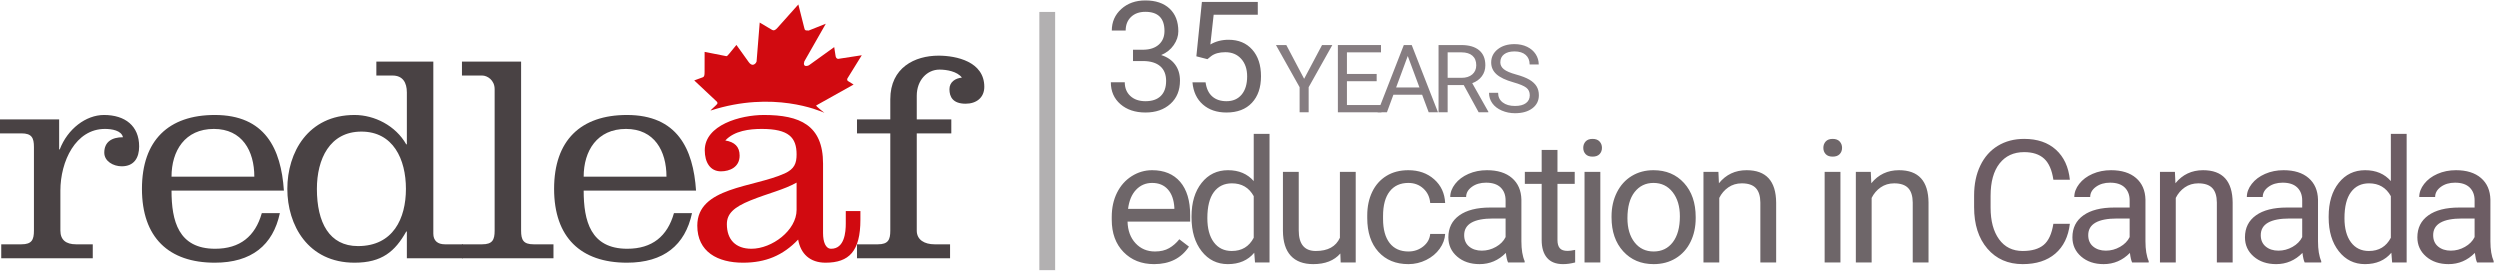<svg xmlns="http://www.w3.org/2000/svg" width="277" height="30" viewBox="0 0 277 30">
  <g fill="none" fill-rule="evenodd">
    <path fill="#6E6669" d="M127.876 29.265C126.488 29.265 125.358 28.818 124.488 27.925 123.617 27.031 123.181 25.836 123.181 24.34L123.181 24.024C123.181 23.029 123.375 22.14 123.763 21.358 124.152 20.576 124.694 19.963 125.391 19.521 126.089 19.079 126.844 18.858 127.658 18.858 128.99 18.858 130.024 19.288 130.763 20.147 131.501 21.007 131.87 22.237 131.87 23.839L131.87 24.553 124.932 24.553C124.958 25.542 125.253 26.342 125.817 26.951 126.382 27.56 127.1 27.864 127.971 27.864 128.589 27.864 129.113 27.741 129.542 27.493 129.971 27.246 130.346 26.918 130.668 26.51L131.737 27.326C130.879 28.619 129.592 29.265 127.876 29.265zM127.658 20.268C126.951 20.268 126.358 20.52 125.879 21.024 125.399 21.528 125.103 22.234 124.989 23.143L130.119 23.143 130.119 23.013C130.068 22.142 129.829 21.466 129.4 20.987 128.971 20.508 128.39 20.268 127.658 20.268zM132.023 23.978C132.023 22.438 132.396 21.2 133.14 20.263 133.884 19.326 134.859 18.858 136.065 18.858 137.263 18.858 138.213 19.26 138.913 20.064L138.913 14.833 140.664 14.833 140.664 29.079 139.055 29.079 138.97 28.004C138.27 28.844 137.295 29.265 136.046 29.265 134.859 29.265 133.892 28.789 133.145 27.837 132.397 26.884 132.023 25.641 132.023 24.108L132.023 23.978zM133.774 24.173C133.774 25.311 134.014 26.201 134.493 26.844 134.973 27.487 135.636 27.809 136.481 27.809 137.592 27.809 138.402 27.32 138.913 26.343L138.913 21.733C138.39 20.787 137.585 20.314 136.5 20.314 135.642 20.314 134.973 20.639 134.493 21.288 134.014 21.937 133.774 22.899 133.774 24.173zM148.509 28.087C147.828 28.872 146.828 29.265 145.509 29.265 144.418 29.265 143.586 28.954 143.015 28.333 142.444 27.711 142.155 26.792 142.149 25.573L142.149 19.044 143.9 19.044 143.9 25.527C143.9 27.048 144.531 27.809 145.793 27.809 147.131 27.809 148.02 27.32 148.462 26.343L148.462 19.044 150.213 19.044 150.213 29.079 148.547 29.079 148.509 28.087zM156.053 27.864C156.678 27.864 157.224 27.679 157.691 27.308 158.158 26.937 158.417 26.473 158.467 25.917L160.123 25.917C160.092 26.492 159.89 27.039 159.517 27.558 159.145 28.078 158.648 28.492 158.027 28.801 157.405 29.11 156.748 29.265 156.053 29.265 154.659 29.265 153.55 28.809 152.727 27.897 151.903 26.985 151.491 25.737 151.491 24.154L151.491 23.867C151.491 22.89 151.674 22.021 152.041 21.26 152.406 20.5 152.932 19.909 153.616 19.489 154.301 19.068 155.11 18.858 156.044 18.858 157.192 18.858 158.147 19.195 158.907 19.869 159.667 20.543 160.073 21.418 160.123 22.494L158.467 22.494C158.417 21.845 158.166 21.311 157.714 20.894 157.263 20.477 156.707 20.268 156.044 20.268 155.154 20.268 154.465 20.582 153.976 21.209 153.487 21.837 153.242 22.744 153.242 23.932L153.242 24.256C153.242 25.413 153.486 26.303 153.971 26.928 154.457 27.552 155.151 27.864 156.053 27.864zM167.094 29.079C166.993 28.882 166.911 28.529 166.848 28.022 166.034 28.851 165.062 29.265 163.933 29.265 162.923 29.265 162.095 28.985 161.449 28.426 160.802 27.866 160.479 27.156 160.479 26.297 160.479 25.252 160.884 24.44 161.695 23.862 162.506 23.284 163.646 22.995 165.116 22.995L166.82 22.995 166.82 22.206C166.82 21.607 166.637 21.129 166.271 20.773 165.905 20.418 165.365 20.24 164.652 20.24 164.028 20.24 163.504 20.395 163.081 20.704 162.658 21.013 162.447 21.387 162.447 21.826L160.687 21.826C160.687 21.325 160.868 20.841 161.231 20.375 161.594 19.908 162.086 19.538 162.707 19.266 163.329 18.994 164.012 18.858 164.756 18.858 165.936 18.858 166.861 19.147 167.53 19.725 168.198 20.303 168.546 21.1 168.571 22.114L168.571 26.733C168.571 27.654 168.691 28.387 168.93 28.931L168.93 29.079 167.094 29.079zM164.189 27.772C164.737 27.772 165.258 27.633 165.75 27.354 166.242 27.076 166.599 26.714 166.82 26.269L166.82 24.21 165.447 24.21C163.302 24.21 162.23 24.825 162.23 26.056 162.23 26.594 162.412 27.014 162.778 27.317 163.144 27.62 163.614 27.772 164.189 27.772zM172.568 16.613L172.568 19.044 174.479 19.044 174.479 20.37 172.568 20.37 172.568 26.594C172.568 26.996 172.653 27.297 172.823 27.498 172.993 27.699 173.284 27.799 173.694 27.799 173.896 27.799 174.173 27.762 174.527 27.688L174.527 29.079C174.066 29.203 173.618 29.265 173.183 29.265 172.4 29.265 171.811 29.033 171.413 28.569 171.015 28.106 170.817 27.447 170.817 26.594L170.817 20.37 168.952 20.37 168.952 19.044 170.817 19.044 170.817 16.613 172.568 16.613zM177.317 29.079L175.566 29.079 175.566 19.044 177.317 19.044 177.317 29.079zM175.424 16.382C175.424 16.103 175.511 15.868 175.684 15.677 175.858 15.485 176.115 15.389 176.456 15.389 176.796 15.389 177.055 15.485 177.232 15.677 177.408 15.868 177.497 16.103 177.497 16.382 177.497 16.66 177.408 16.892 177.232 17.077 177.055 17.263 176.796 17.355 176.456 17.355 176.115 17.355 175.858 17.263 175.684 17.077 175.511 16.892 175.424 16.66 175.424 16.382zM178.559 23.969C178.559 22.986 178.757 22.101 179.151 21.316 179.545 20.531 180.094 19.925 180.798 19.498 181.501 19.071 182.304 18.858 183.206 18.858 184.601 18.858 185.729 19.331 186.59 20.277 187.451 21.223 187.882 22.482 187.882 24.052L187.882 24.173C187.882 25.15 187.691 26.026 187.309 26.802 186.928 27.578 186.382 28.183 185.672 28.616 184.962 29.049 184.147 29.265 183.225 29.265 181.837 29.265 180.713 28.792 179.851 27.846 178.99 26.9 178.559 25.648 178.559 24.089L178.559 23.969zM180.32 24.173C180.32 25.286 180.583 26.179 181.11 26.853 181.637 27.527 182.342 27.864 183.225 27.864 184.115 27.864 184.822 27.523 185.346 26.839 185.869 26.156 186.131 25.199 186.131 23.969 186.131 22.868 185.865 21.976 185.331 21.293 184.798 20.61 184.09 20.268 183.206 20.268 182.342 20.268 181.645 20.605 181.115 21.279 180.585 21.953 180.32 22.918 180.32 24.173zM190.4 19.044L190.457 20.305C191.239 19.34 192.261 18.858 193.523 18.858 195.688 18.858 196.779 20.055 196.798 22.448L196.798 29.079 195.047 29.079 195.047 22.438C195.041 21.715 194.872 21.18 194.541 20.834 194.21 20.487 193.694 20.314 192.993 20.314 192.426 20.314 191.927 20.463 191.498 20.76 191.069 21.056 190.734 21.446 190.495 21.928L190.495 29.079 188.744 29.079 188.744 19.044 190.4 19.044zM203.921 29.079L202.17 29.079 202.17 19.044 203.921 19.044 203.921 29.079zM202.028 16.382C202.028 16.103 202.115 15.868 202.288 15.677 202.462 15.485 202.719 15.389 203.06 15.389 203.401 15.389 203.659 15.485 203.836 15.677 204.012 15.868 204.101 16.103 204.101 16.382 204.101 16.66 204.012 16.892 203.836 17.077 203.659 17.263 203.401 17.355 203.06 17.355 202.719 17.355 202.462 17.263 202.288 17.077 202.115 16.892 202.028 16.66 202.028 16.382zM207.283 19.044L207.34 20.305C208.123 19.34 209.145 18.858 210.407 18.858 212.571 18.858 213.663 20.055 213.681 22.448L213.681 29.079 211.931 29.079 211.931 22.438C211.924 21.715 211.755 21.18 211.424 20.834 211.093 20.487 210.577 20.314 209.877 20.314 209.309 20.314 208.81 20.463 208.381 20.76 207.952 21.056 207.618 21.446 207.378 21.928L207.378 29.079 205.627 29.079 205.627 19.044 207.283 19.044z"/>
    <path fill="#6D5D64" d="M229.341 24.794C229.171 26.223 228.633 27.325 227.728 28.101 226.822 28.877 225.618 29.265 224.117 29.265 222.489 29.265 221.184 28.693 220.203 27.549 219.222 26.405 218.731 24.875 218.731 22.958L218.731 21.659C218.731 20.404 218.96 19.3 219.418 18.348 219.875 17.396 220.523 16.664 221.363 16.154 222.202 15.644 223.174 15.389 224.278 15.389 225.741 15.389 226.915 15.789 227.799 16.59 228.682 17.391 229.196 18.499 229.341 19.915L227.514 19.915C227.357 18.84 227.014 18.06 226.488 17.578 225.961 17.096 225.224 16.855 224.278 16.855 223.117 16.855 222.206 17.275 221.547 18.116 220.888 18.957 220.558 20.154 220.558 21.706L220.558 23.013C220.558 24.479 220.87 25.644 221.495 26.51 222.12 27.376 222.994 27.809 224.117 27.809 225.126 27.809 225.901 27.585 226.44 27.136 226.98 26.688 227.338 25.907 227.514 24.794L229.341 24.794zM236.24 29.079C236.139 28.882 236.057 28.529 235.994 28.022 235.18 28.851 234.208 29.265 233.079 29.265 232.069 29.265 231.241 28.985 230.594 28.426 229.948 27.866 229.624 27.156 229.624 26.297 229.624 25.252 230.03 24.44 230.84 23.862 231.651 23.284 232.792 22.995 234.262 22.995L235.965 22.995 235.965 22.206C235.965 21.607 235.782 21.129 235.417 20.773 235.051 20.418 234.511 20.24 233.798 20.24 233.173 20.24 232.65 20.395 232.227 20.704 231.804 21.013 231.593 21.387 231.593 21.826L229.832 21.826C229.832 21.325 230.014 20.841 230.377 20.375 230.739 19.908 231.231 19.538 231.853 19.266 232.475 18.994 233.158 18.858 233.902 18.858 235.082 18.858 236.006 19.147 236.675 19.725 237.344 20.303 237.691 21.1 237.716 22.114L237.716 26.733C237.716 27.654 237.836 28.387 238.076 28.931L238.076 29.079 236.24 29.079zM233.334 27.772C233.883 27.772 234.404 27.633 234.896 27.354 235.388 27.076 235.745 26.714 235.965 26.269L235.965 24.21 234.593 24.21C232.448 24.21 231.375 24.825 231.375 26.056 231.375 26.594 231.558 27.014 231.924 27.317 232.29 27.62 232.76 27.772 233.334 27.772zM240.98 19.044L241.037 20.305C241.819 19.34 242.841 18.858 244.103 18.858 246.268 18.858 247.359 20.055 247.378 22.448L247.378 29.079 245.627 29.079 245.627 22.438C245.621 21.715 245.452 21.18 245.121 20.834 244.79 20.487 244.274 20.314 243.573 20.314 243.006 20.314 242.507 20.463 242.078 20.76 241.649 21.056 241.314 21.446 241.075 21.928L241.075 29.079 239.324 29.079 239.324 19.044 240.98 19.044zM255.358 29.079C255.257 28.882 255.175 28.529 255.112 28.022 254.298 28.851 253.326 29.265 252.197 29.265 251.187 29.265 250.359 28.985 249.713 28.426 249.066 27.866 248.742 27.156 248.742 26.297 248.742 25.252 249.148 24.44 249.959 23.862 250.769 23.284 251.91 22.995 253.38 22.995L255.084 22.995 255.084 22.206C255.084 21.607 254.901 21.129 254.535 20.773 254.169 20.418 253.629 20.24 252.916 20.24 252.291 20.24 251.768 20.395 251.345 20.704 250.922 21.013 250.711 21.387 250.711 21.826L248.95 21.826C248.95 21.325 249.132 20.841 249.495 20.375 249.858 19.908 250.35 19.538 250.971 19.266 251.593 18.994 252.276 18.858 253.02 18.858 254.2 18.858 255.125 19.147 255.793 19.725 256.462 20.303 256.809 21.1 256.835 22.114L256.835 26.733C256.835 27.654 256.954 28.387 257.194 28.931L257.194 29.079 255.358 29.079zM252.452 27.772C253.001 27.772 253.522 27.633 254.014 27.354 254.506 27.076 254.863 26.714 255.084 26.269L255.084 24.21 253.711 24.21C251.566 24.21 250.493 24.825 250.493 26.056 250.493 26.594 250.676 27.014 251.042 27.317 251.408 27.62 251.878 27.772 252.452 27.772zM258.016 23.978C258.016 22.438 258.388 21.2 259.133 20.263 259.877 19.326 260.852 18.858 262.057 18.858 263.256 18.858 264.206 19.26 264.906 20.064L264.906 14.833 266.657 14.833 266.657 29.079 265.048 29.079 264.963 28.004C264.263 28.844 263.288 29.265 262.038 29.265 260.852 29.265 259.885 28.789 259.138 27.837 258.39 26.884 258.016 25.641 258.016 24.108L258.016 23.978zM259.767 24.173C259.767 25.311 260.007 26.201 260.486 26.844 260.966 27.487 261.628 27.809 262.474 27.809 263.584 27.809 264.395 27.32 264.906 26.343L264.906 21.733C264.383 20.787 263.578 20.314 262.493 20.314 261.635 20.314 260.966 20.639 260.486 21.288 260.007 21.937 259.767 22.899 259.767 24.173zM274.46 29.079C274.359 28.882 274.277 28.529 274.214 28.022 273.4 28.851 272.428 29.265 271.299 29.265 270.289 29.265 269.461 28.985 268.815 28.426 268.168 27.866 267.844 27.156 267.844 26.297 267.844 25.252 268.25 24.44 269.061 23.862 269.871 23.284 271.012 22.995 272.482 22.995L274.186 22.995 274.186 22.206C274.186 21.607 274.003 21.129 273.637 20.773 273.271 20.418 272.731 20.24 272.018 20.24 271.393 20.24 270.87 20.395 270.447 20.704 270.024 21.013 269.813 21.387 269.813 21.826L268.052 21.826C268.052 21.325 268.234 20.841 268.597 20.375 268.96 19.908 269.452 19.538 270.073 19.266 270.695 18.994 271.378 18.858 272.122 18.858 273.302 18.858 274.227 19.147 274.896 19.725 275.565 20.303 275.912 21.1 275.937 22.114L275.937 26.733C275.937 27.654 276.058 28.387 276.297 28.931L276.297 29.079 274.46 29.079zM271.554 27.772C272.103 27.772 272.624 27.633 273.116 27.354 273.608 27.076 273.965 26.714 274.186 26.269L274.186 24.21 272.813 24.21C270.668 24.21 269.595 24.825 269.595 26.056 269.595 26.594 269.778 27.014 270.144 27.317 270.51 27.62 270.98 27.772 271.554 27.772z"/>
    <path fill="#6E6669" fill-rule="nonzero" d="M125.537,5.51 L126.691,5.51 C127.416,5.499 127.986,5.308 128.401,4.937 C128.816,4.566 129.024,4.066 129.024,3.435 C129.024,2.018 128.318,1.31 126.907,1.31 C126.243,1.31 125.713,1.499 125.317,1.878 C124.922,2.257 124.724,2.76 124.724,3.385 L123.188,3.385 C123.188,2.428 123.538,1.632 124.238,0.998 C124.938,0.365 125.828,0.048 126.907,0.048 C128.047,0.048 128.941,0.35 129.588,0.953 C130.236,1.556 130.559,2.394 130.559,3.468 C130.559,3.994 130.389,4.503 130.049,4.995 C129.708,5.488 129.245,5.856 128.658,6.099 C129.322,6.31 129.836,6.658 130.198,7.145 C130.561,7.632 130.742,8.227 130.742,8.93 C130.742,10.015 130.388,10.875 129.679,11.511 C128.971,12.148 128.05,12.466 126.915,12.466 C125.781,12.466 124.858,12.159 124.147,11.545 C123.436,10.93 123.08,10.12 123.08,9.113 L124.624,9.113 C124.624,9.749 124.832,10.258 125.247,10.64 C125.662,11.022 126.218,11.213 126.915,11.213 C127.657,11.213 128.224,11.019 128.617,10.632 C129.01,10.244 129.206,9.688 129.206,8.963 C129.206,8.26 128.99,7.721 128.559,7.344 C128.127,6.968 127.505,6.774 126.691,6.763 L125.537,6.763 L125.537,5.51 Z M132.556,6.24 L133.17,0.214 L139.363,0.214 L139.363,1.633 L134.473,1.633 L134.108,4.929 C134.7,4.58 135.373,4.406 136.125,4.406 C137.226,4.406 138.101,4.77 138.748,5.498 C139.396,6.225 139.719,7.209 139.719,8.448 C139.719,9.694 139.383,10.674 138.711,11.391 C138.039,12.108 137.099,12.466 135.893,12.466 C134.825,12.466 133.953,12.17 133.278,11.578 C132.603,10.986 132.218,10.167 132.124,9.121 L133.577,9.121 C133.671,9.813 133.917,10.334 134.316,10.685 C134.714,11.037 135.24,11.213 135.893,11.213 C136.607,11.213 137.167,10.969 137.574,10.482 C137.98,9.995 138.184,9.323 138.184,8.465 C138.184,7.657 137.964,7.008 137.524,6.519 C137.084,6.029 136.499,5.784 135.768,5.784 C135.099,5.784 134.573,5.931 134.191,6.224 L133.784,6.556 L132.556,6.24 Z"/>
    <polygon fill="#867D81" points="144.498 8.732 146.482 4.991 147.621 4.991 144.999 9.663 144.999 12.442 143.997 12.442 143.997 9.663 141.375 4.991 142.524 4.991"/>
    <polygon fill="#867D81" points="152.535 8.998 149.24 8.998 149.24 11.638 153.067 11.638 153.067 12.442 148.237 12.442 148.237 4.991 153.015 4.991 153.015 5.8 149.24 5.8 149.24 8.194 152.535 8.194"/>
    <path fill="#867D81" d="M157.573 10.497L154.388 10.497 153.672 12.442 152.638 12.442 155.542 4.991 156.419 4.991 159.328 12.442 158.299 12.442 157.573 10.497zM154.691 9.689L157.275 9.689 155.98 6.204 154.691 9.689zM162.185 9.428L160.399 9.428 160.399 12.442 159.391 12.442 159.391 4.991 161.908 4.991C162.764 4.991 163.423 5.182 163.884 5.564 164.346 5.946 164.576 6.502 164.576 7.232 164.576 7.696 164.448 8.101 164.192 8.445 163.937 8.79 163.581 9.047 163.125 9.218L164.911 12.381 164.911 12.442 163.835 12.442 162.185 9.428zM160.399 8.624L161.939 8.624C162.437 8.624 162.833 8.498 163.127 8.246 163.421 7.993 163.569 7.655 163.569 7.232 163.569 6.772 163.428 6.419 163.148 6.173 162.868 5.927 162.463 5.803 161.934 5.8L160.399 5.8 160.399 8.624zM167.688 9.121C166.828 8.879 166.202 8.581 165.81 8.228 165.419 7.875 165.223 7.439 165.223 6.92 165.223 6.333 165.462 5.848 165.941 5.464 166.419 5.081 167.042 4.889 167.808 4.889 168.33 4.889 168.795 4.988 169.204 5.185 169.613 5.383 169.93 5.656 170.155 6.004 170.379 6.352 170.492 6.733 170.492 7.145L169.484 7.145C169.484 6.695 169.338 6.341 169.045 6.084 168.753 5.826 168.34 5.697 167.808 5.697 167.313 5.697 166.928 5.804 166.651 6.017 166.374 6.23 166.236 6.526 166.236 6.905 166.236 7.209 166.367 7.465 166.63 7.675 166.893 7.885 167.34 8.077 167.972 8.251 168.604 8.425 169.098 8.617 169.455 8.826 169.812 9.036 170.077 9.281 170.249 9.561 170.421 9.841 170.507 10.17 170.507 10.548 170.507 11.152 170.267 11.636 169.787 11.999 169.306 12.363 168.664 12.544 167.86 12.544 167.338 12.544 166.85 12.446 166.398 12.25 165.945 12.054 165.596 11.785 165.351 11.444 165.105 11.103 164.983 10.716 164.983 10.282L165.991 10.282C165.991 10.733 166.16 11.088 166.499 11.349 166.839 11.61 167.292 11.741 167.86 11.741 168.389 11.741 168.795 11.635 169.076 11.424 169.359 11.212 169.499 10.924 169.499 10.559 169.499 10.194 169.369 9.911 169.108 9.712 168.847 9.512 168.373 9.315 167.688 9.121z"/>
    <path fill="#494244" d="M6.553 16.552L6.622 16.552C7.485 14.285 9.52 12.74 11.52 12.74 13.866 12.74 15.417 13.956 15.417 16.224 15.417 17.472 14.866 18.426 13.486 18.426 12.555 18.426 11.554 17.867 11.554 16.914 11.554 15.731 12.382 15.205 13.624 15.205 13.452 14.449 12.382 14.285 11.624 14.285 8.381 14.285 6.691 17.867 6.691 21.12L6.691 25.557C6.691 26.576 7.312 27.069 8.416 27.069L10.278 27.069 10.278 28.614.138 28.614.138 27.069 2.38 27.069C3.518 27.069 3.76 26.576 3.76 25.557L3.76 16.289C3.76 15.271 3.518 14.778 2.38 14.778L0 14.778 0 13.233 6.553 13.233 6.553 16.552zM28.179 19.575C28.179 16.717 26.834 14.285 23.696 14.285 20.488 14.285 19.005 16.717 19.005 19.575L28.179 19.575zM19.005 21.12C19.005 24.472 19.763 27.562 23.833 27.562 26.593 27.562 28.283 26.182 29.007 23.618L31.008 23.618C30.249 27.167 27.869 29.106 23.799 29.106 18.695 29.106 15.728 26.313 15.728 20.923 15.728 15.533 18.695 12.74 23.799 12.74 29.352 12.74 31.146 16.454 31.456 21.12L19.005 21.12zM35.112 20.923C35.112 24.67 36.492 27.266 39.665 27.266 43.562 27.266 44.977 24.21 44.977 20.923 44.977 17.637 43.562 14.581 40.044 14.581 36.526 14.581 35.112 17.637 35.112 20.923L35.112 20.923zM45.08 25.656L45.011 25.656C43.769 27.857 42.321 29.106 39.286 29.106 34.112 29.106 31.836 24.933 31.836 20.923 31.836 16.914 34.112 12.74 39.286 12.74 41.493 12.74 43.838 13.923 45.011 15.994L45.08 15.994 45.08 10.242C45.08 9.158 44.632 8.369 43.493 8.369L41.7 8.369 41.7 6.824 48.012 6.824 48.012 25.886C48.012 26.675 48.495 27.069 49.288 27.069L51.288 27.069 51.288 28.614 45.08 28.614 45.08 25.656z"/>
    <path fill="#494244" d="M57.738 25.557C57.738 26.576 57.98 27.069 59.118 27.069L61.325 27.069 61.325 28.614 51.185 28.614 51.185 27.069 53.427 27.069C54.565 27.069 54.806 26.576 54.806 25.557L54.806 9.881C54.806 8.862 53.979 8.369 53.427 8.369L51.185 8.369 51.185 6.825 57.738 6.825 57.738 25.557zM73.845 19.575C73.845 16.717 72.5 14.285 69.362 14.285 66.154 14.285 64.671 16.717 64.671 19.575L73.845 19.575zM64.671 21.12C64.671 24.472 65.43 27.562 69.5 27.562 72.259 27.562 73.949 26.182 74.673 23.618L76.674 23.618C75.915 27.167 73.535 29.106 69.465 29.106 64.361 29.106 61.394 26.313 61.394 20.923 61.394 15.533 64.361 12.74 69.465 12.74 75.018 12.74 76.812 16.454 77.122 21.12L64.671 21.12zM101.577 14.778L101.577 25.557C101.577 26.576 102.439 27.069 103.543 27.069L105.267 27.069 105.267 28.614 94.955 28.614 94.955 27.069 97.265 27.069C98.404 27.069 98.645 26.576 98.645 25.557L98.645 14.778 94.955 14.778 94.955 13.233 98.645 13.233 98.645 10.998C98.645 7.482 101.369 6.167 103.991 6.167 105.957 6.167 109.061 6.824 109.061 9.618 109.061 10.834 108.164 11.491 106.992 11.491 105.578 11.491 105.198 10.735 105.198 9.881 105.198 9.092 105.854 8.665 106.578 8.599 106.06 7.909 104.888 7.712 104.094 7.712 102.715 7.712 101.577 8.895 101.577 10.604L101.577 13.233 105.405 13.233 105.405 14.778 101.577 14.778z"/>
    <path fill="#D10A10" d="M88.262 20.233C86.78 21.055 85.193 21.384 83.158 22.205 81.296 22.961 80.537 23.684 80.537 24.834 80.537 26.543 81.502 27.562 83.261 27.562 85.538 27.562 88.262 25.524 88.262 23.257L88.262 20.233zM91.194 25.82C91.194 26.806 91.47 27.562 92.091 27.562 93.574 27.562 93.712 25.721 93.712 24.769L93.712 23.388 95.333 23.388 95.333 24.341C95.333 27.824 94.092 29.106 91.47 29.106 89.746 29.106 88.711 28.121 88.435 26.543 86.745 28.318 84.814 29.106 82.33 29.106 79.537 29.106 77.26 27.924 77.26 24.998 77.26 20.726 83.469 20.792 86.952 19.214 88.021 18.721 88.262 18.097 88.262 17.111 88.262 15.238 87.4 14.285 84.4 14.285 83.055 14.285 81.364 14.482 80.364 15.566 81.399 15.731 81.951 16.257 81.951 17.242 81.951 18.524 80.847 18.984 79.881 18.984 78.674 18.984 78.088 17.966 78.088 16.651 78.088 13.857 82.02 12.74 84.641 12.74 88.607 12.74 91.194 13.857 91.194 18.13L91.194 25.82zM94.578 9.368L93.956 8.98C93.863 8.918 93.85 8.821 93.887 8.704L95.485 6.121 92.871 6.523C92.713 6.519 92.594 6.399 92.57 6.124L92.431 5.219 89.697 7.185C89.577 7.28 89.431 7.316 89.318 7.313 89.094 7.306 89.016 7.128 89.122 6.798L91.5 2.629 89.608 3.383C89.205 3.373 89.177 3.392 89.093 3.017L88.457.493 86.13 3.097C85.956 3.289 85.819 3.364 85.706 3.36 85.64 3.358 85.54 3.317 85.485 3.276L84.176 2.498 83.829 6.818C83.766 7.012 83.575 7.184 83.396 7.179 83.262 7.175 83.107 7.093 82.952 6.873L81.595 4.978 80.777 5.975C80.597 6.186 80.563 6.224 80.473 6.222L78.071 5.748 78.068 7.942C78.075 8.384 78.01 8.519 77.868 8.563L76.921 8.911 79.432 11.269C79.432 11.269 79.568 11.408 79.44 11.548 79.22 11.8 78.704 12.21 78.742 12.247 85.679 10.011 90.822 12.275 91.343 12.498 91.343 12.498 90.349 11.732 90.434 11.685L94.578 9.368z"/>
    <path fill="#AFABB2" d="M116.034,29.932 L116.034,1.319"/>
    <path stroke="#B2B0B1" stroke-width="1.75" d="M116.034,29.932 L116.034,1.319"/>
  </g>
</svg>
